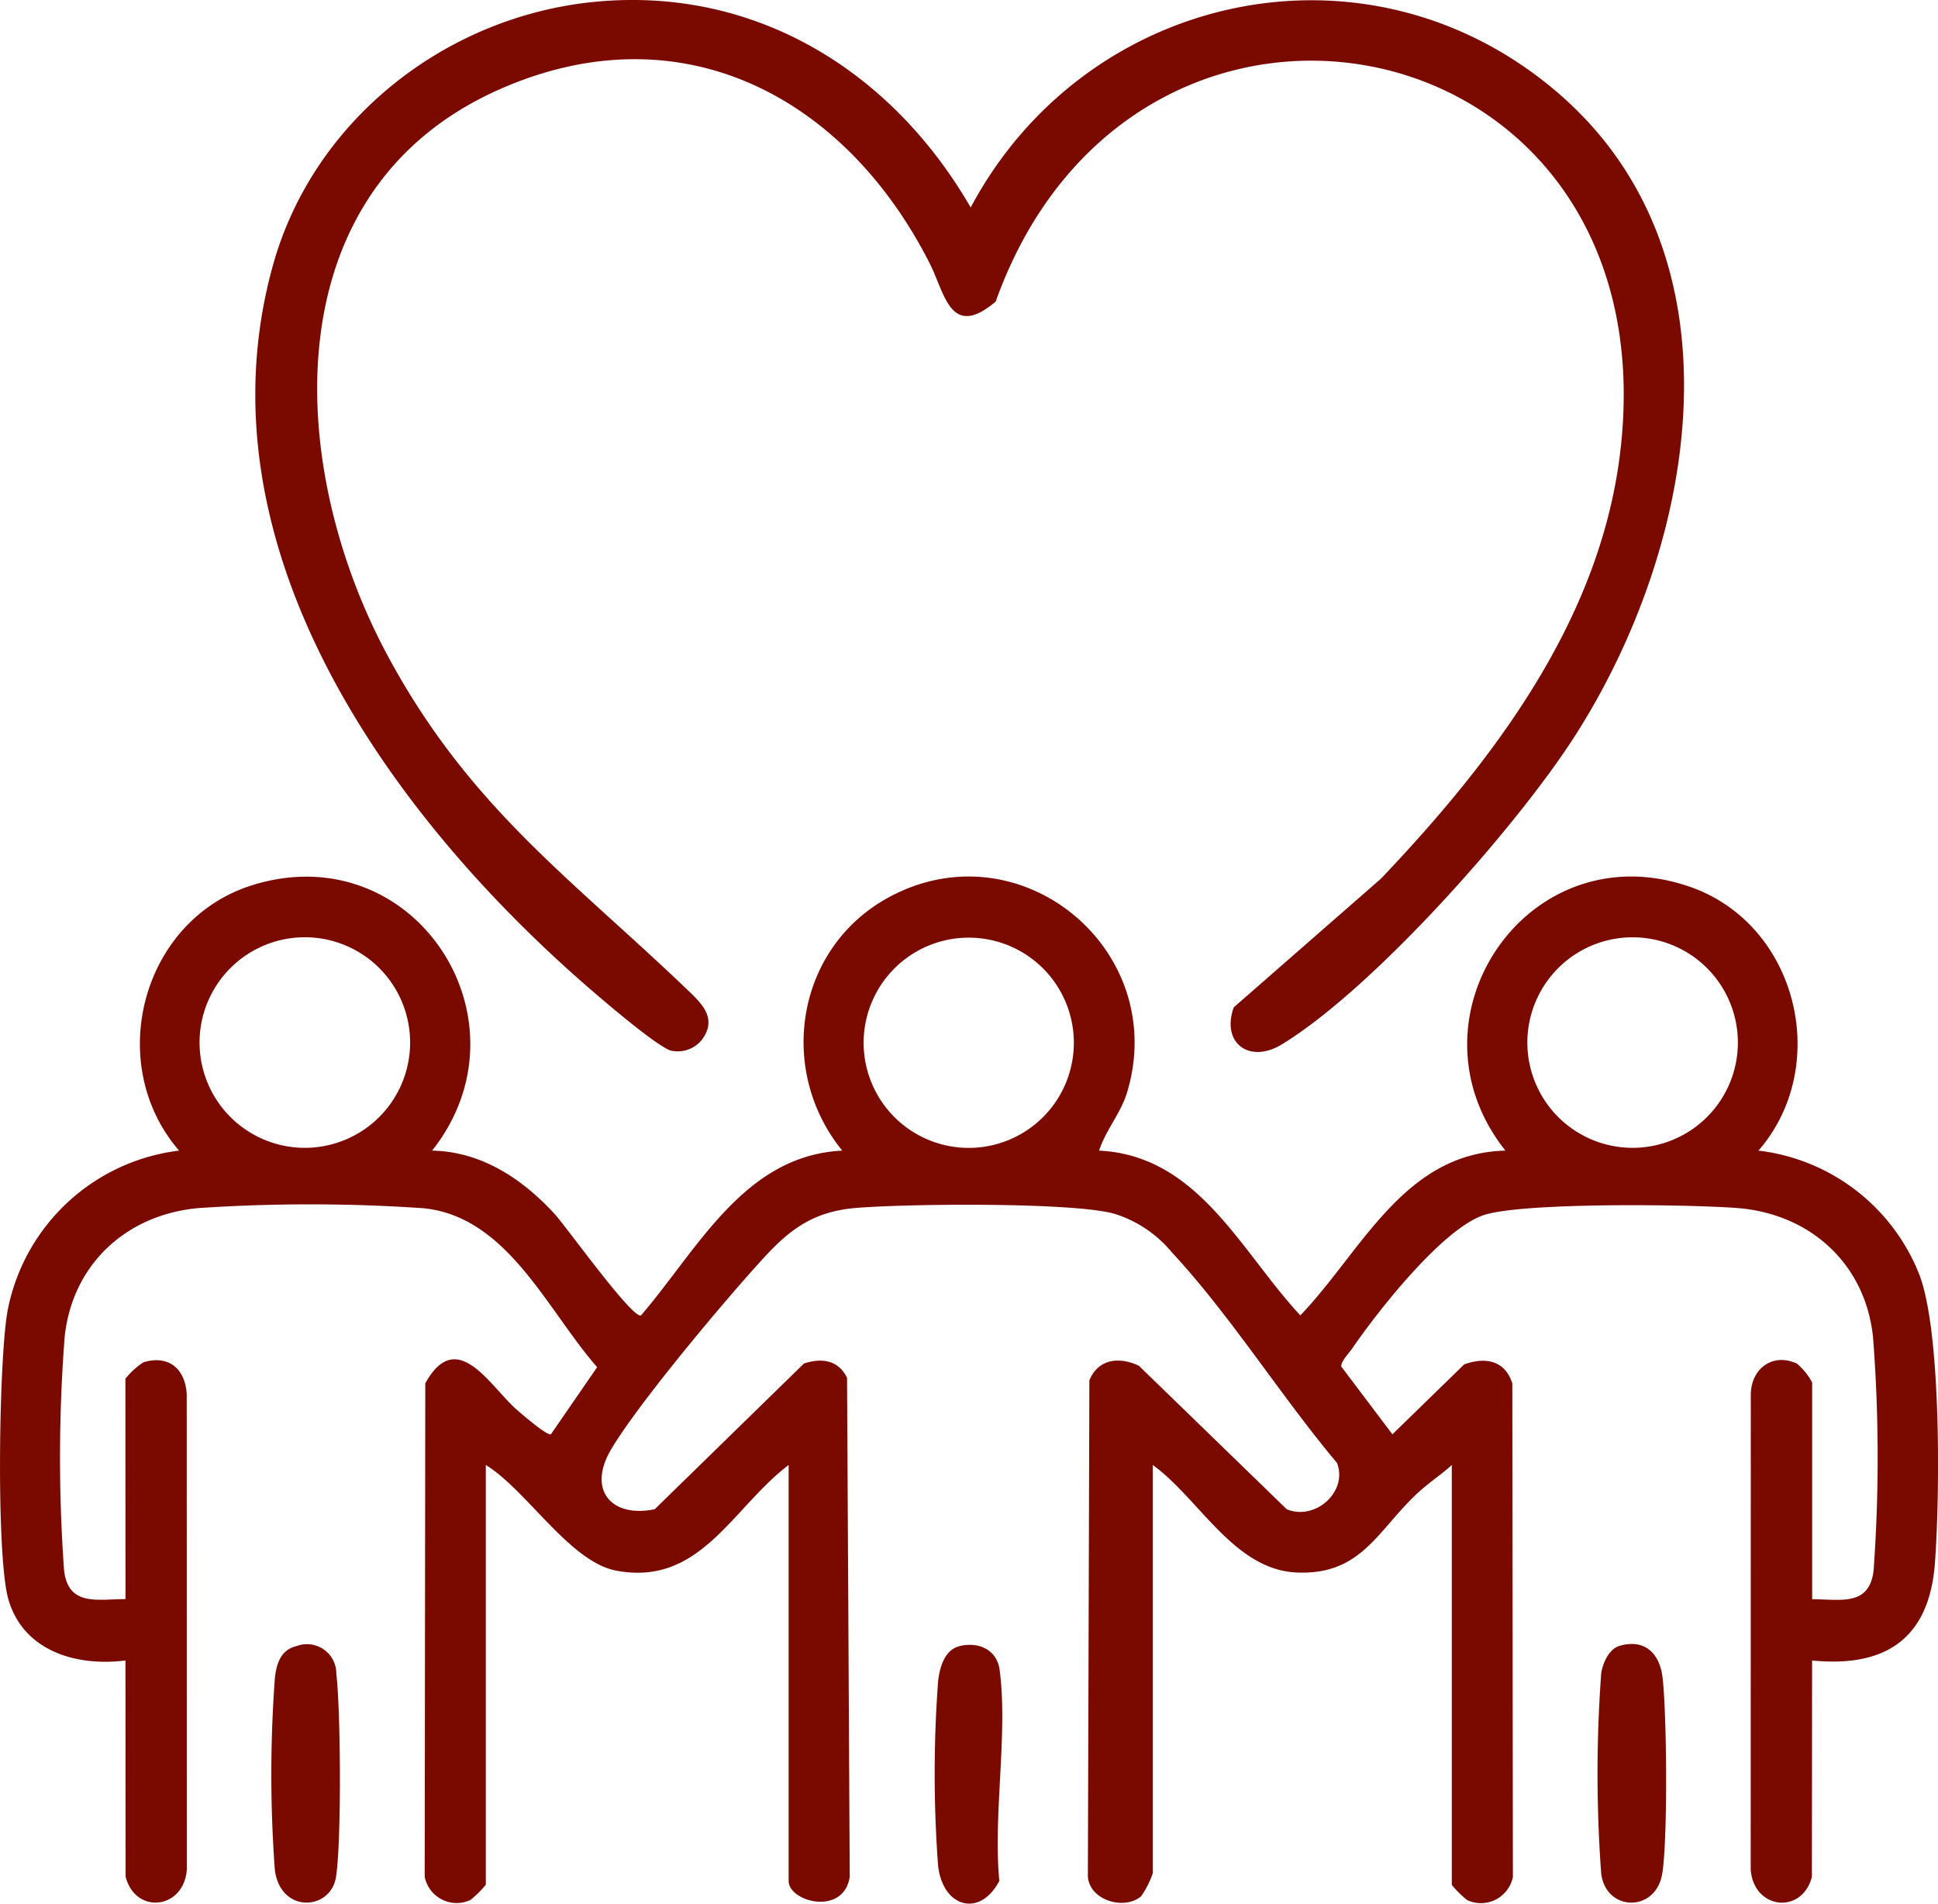 <svg xmlns="http://www.w3.org/2000/svg" xmlns:xlink="http://www.w3.org/1999/xlink" width="185.354" height="182.056" viewBox="0 0 185.354 182.056">
  <defs>
    <clipPath id="clip-path">
      <rect id="Rectangle_51" data-name="Rectangle 51" width="185.354" height="182.056" fill="#7a0900"/>
    </clipPath>
  </defs>
  <g id="Group_47" data-name="Group 47" transform="translate(0 -0.001)">
    <g id="Group_46" data-name="Group 46" transform="translate(0 0.001)" clip-path="url(#clip-path)">
      <path id="Path_85" data-name="Path 85" d="M11.994,215.682a7.579,7.579,0,0,1,1.723-1.572c2.437-.732,3.992.639,4.142,3.039l.009,45.47c-.271,3.794-4.882,4.362-5.853.7L12,242.628c-4.7.6-9.778-.905-11.2-5.849-1.186-4.128-.911-23.018-.075-27.6a19.04,19.04,0,0,1,16.405-15.312c-7.207-8.317-3.572-22.116,7.047-25.4,15.485-4.784,26.991,12.971,17.15,25.4,4.719.094,8.629,2.692,11.722,6.063,1.148,1.251,7.341,9.929,8.247,9.706,5.445-6.316,9.856-15.3,19.26-15.769-6.306-7.751-4.393-19.481,4.516-24.261,12.572-6.746,26.826,5.092,22.725,18.692-.605,2.007-2.044,3.6-2.675,5.57,9.5.465,13.549,9.651,19.246,15.758,5.873-6.134,9.881-15.514,19.614-15.759-10.047-12.629,2.158-30.668,17.7-25.211,10.23,3.592,13.541,17.1,6.5,25.211a18.926,18.926,0,0,1,15.406,11.911c2.1,5.59,1.945,21.169,1.473,27.52-.536,7.207-4.68,10.029-11.748,9.333l-.02,20.695c-.962,3.646-5.574,3.106-5.853-.7l.009-45.47c.046-2.422,2.064-3.984,4.4-2.927a5.96,5.96,0,0,1,1.47,1.827v20.714c2.691,0,5.464.72,5.874-2.741a150.352,150.352,0,0,0-.053-22.328c-.732-7.013-6.009-11.79-12.957-12.34-4.546-.36-20.583-.561-24.282.675-3.939,1.316-10.122,9.171-12.561,12.735-.3.441-1.126,1.283-1.056,1.752l4.889,6.476,6.868-6.69c2.06-.736,3.909-.361,4.6,1.824l.055,47.2a3.121,3.121,0,0,1-4.372,2.213,9.849,9.849,0,0,1-1.472-1.458V223.931c-.98.9-2.143,1.663-3.126,2.557-3.958,3.6-5.444,8.019-11.738,7.724-5.976-.279-9.286-7.053-13.733-10.281v39.046a8.914,8.914,0,0,1-1.108,2.191c-1.562,1.365-4.89.454-5.1-1.846l.142-47.477c.84-2.079,2.882-2.289,4.739-1.4l14.14,13.721c2.727,1.127,5.861-1.678,4.809-4.427-5.324-6.33-10.222-14.149-15.8-20.146a11.605,11.605,0,0,0-5.483-3.683c-3.984-1.135-20.077-.961-24.767-.556-3.844.331-6.091,1.866-8.612,4.586-3.634,3.921-12.273,14.22-14.8,18.559-2.236,3.832.056,6.513,4.2,5.667l14.283-13.942c1.719-.556,3.284-.321,4.116,1.371l.257,47.728c-.589,3.772-5.844,2.4-5.844.388V223.931c-5.43,4.128-8.46,11.645-16.515,10.1-4.418-.848-8.557-7.716-12.449-10.1v40.146a9.83,9.83,0,0,1-1.472,1.458,3.121,3.121,0,0,1-4.372-2.213l.056-47.2c3.017-5.442,6.135.2,8.717,2.495.475.422,2.995,2.587,3.3,2.376l4.42-6.414c-4.82-5.5-8.608-14.47-16.7-15.209a159.95,159.95,0,0,0-21.272-.019c-6.947.55-12.224,5.327-12.957,12.34a150.422,150.422,0,0,0-.054,22.328c.411,3.461,3.184,2.74,5.874,2.741Zm27.23-32.148A10.069,10.069,0,1,0,29.155,193.6a10.069,10.069,0,0,0,10.069-10.068m63.481.021a10.053,10.053,0,1,0-10.052,10.053,10.053,10.053,0,0,0,10.052-10.053m63.508-.023A10.067,10.067,0,1,0,156.147,193.6a10.067,10.067,0,0,0,10.067-10.067" transform="translate(0 -83.826)" fill="#7a0900"/>
      <path id="Path_86" data-name="Path 86" d="M81.435.163c15.336-1.431,28.33,6.706,35.82,19.681C128.237-.758,155.012-6.671,173.17,8.665c18.6,15.71,13.556,43.629,1.759,61.9C169.3,79.274,155.8,94.5,147.043,99.867c-3.134,1.923-5.847-.121-4.626-3.527L156.5,84.029c10.723-11.28,20.868-24.59,22.852-40.575,5.162-41.6-46.361-51.972-59.706-14.61-4.33,3.656-4.851-.77-6.294-3.623C105.307,9.313,89.624.848,72.211,8.538,50.4,18.171,51.74,44.637,61.519,62.755c7.732,14.326,17.236,21.022,28.426,31.7C91.4,95.844,93.1,97.294,91.58,99.4a2.981,2.981,0,0,1-2.89,1.1c-1.1-.142-6.32-4.609-7.554-5.67C61.815,78.221,43.015,52.3,50.529,25.352,54.408,11.436,67.125,1.5,81.435.163" transform="translate(-24.418 -0.001)" fill="#7a0900"/>
      <path id="Path_87" data-name="Path 87" d="M54.339,314.715a2.807,2.807,0,0,1,3.779,2.662c.421,3.548.5,16.026-.03,19.418-.509,3.258-5.346,3.533-5.853-.7a124.54,124.54,0,0,1,.009-18.34c.155-1.376.572-2.693,2.095-3.037" transform="translate(-25.951 -157.298)" fill="#7a0900"/>
      <path id="Path_88" data-name="Path 88" d="M181.21,314.727c1.839-.42,3.538.388,3.791,2.284.808,6.057-.635,13.917-.028,20.176-1.852,3.552-5.414,2.546-5.859-1.457a119.478,119.478,0,0,1,0-17.6c.148-1.338.606-3.061,2.1-3.4" transform="translate(-89.395 -157.31)" fill="#7a0900"/>
      <path id="Path_89" data-name="Path 89" d="M307.664,314.638c2.44-.731,3.878.736,4.139,3.041.406,3.583.5,15.252-.023,18.674-.586,3.823-5.423,3.719-5.85.031a130.39,130.39,0,0,1,0-19.081c.112-.947.724-2.363,1.734-2.666" transform="translate(-152.79 -157.225)" fill="#7a0900"/>
    </g>
  </g>
</svg>
